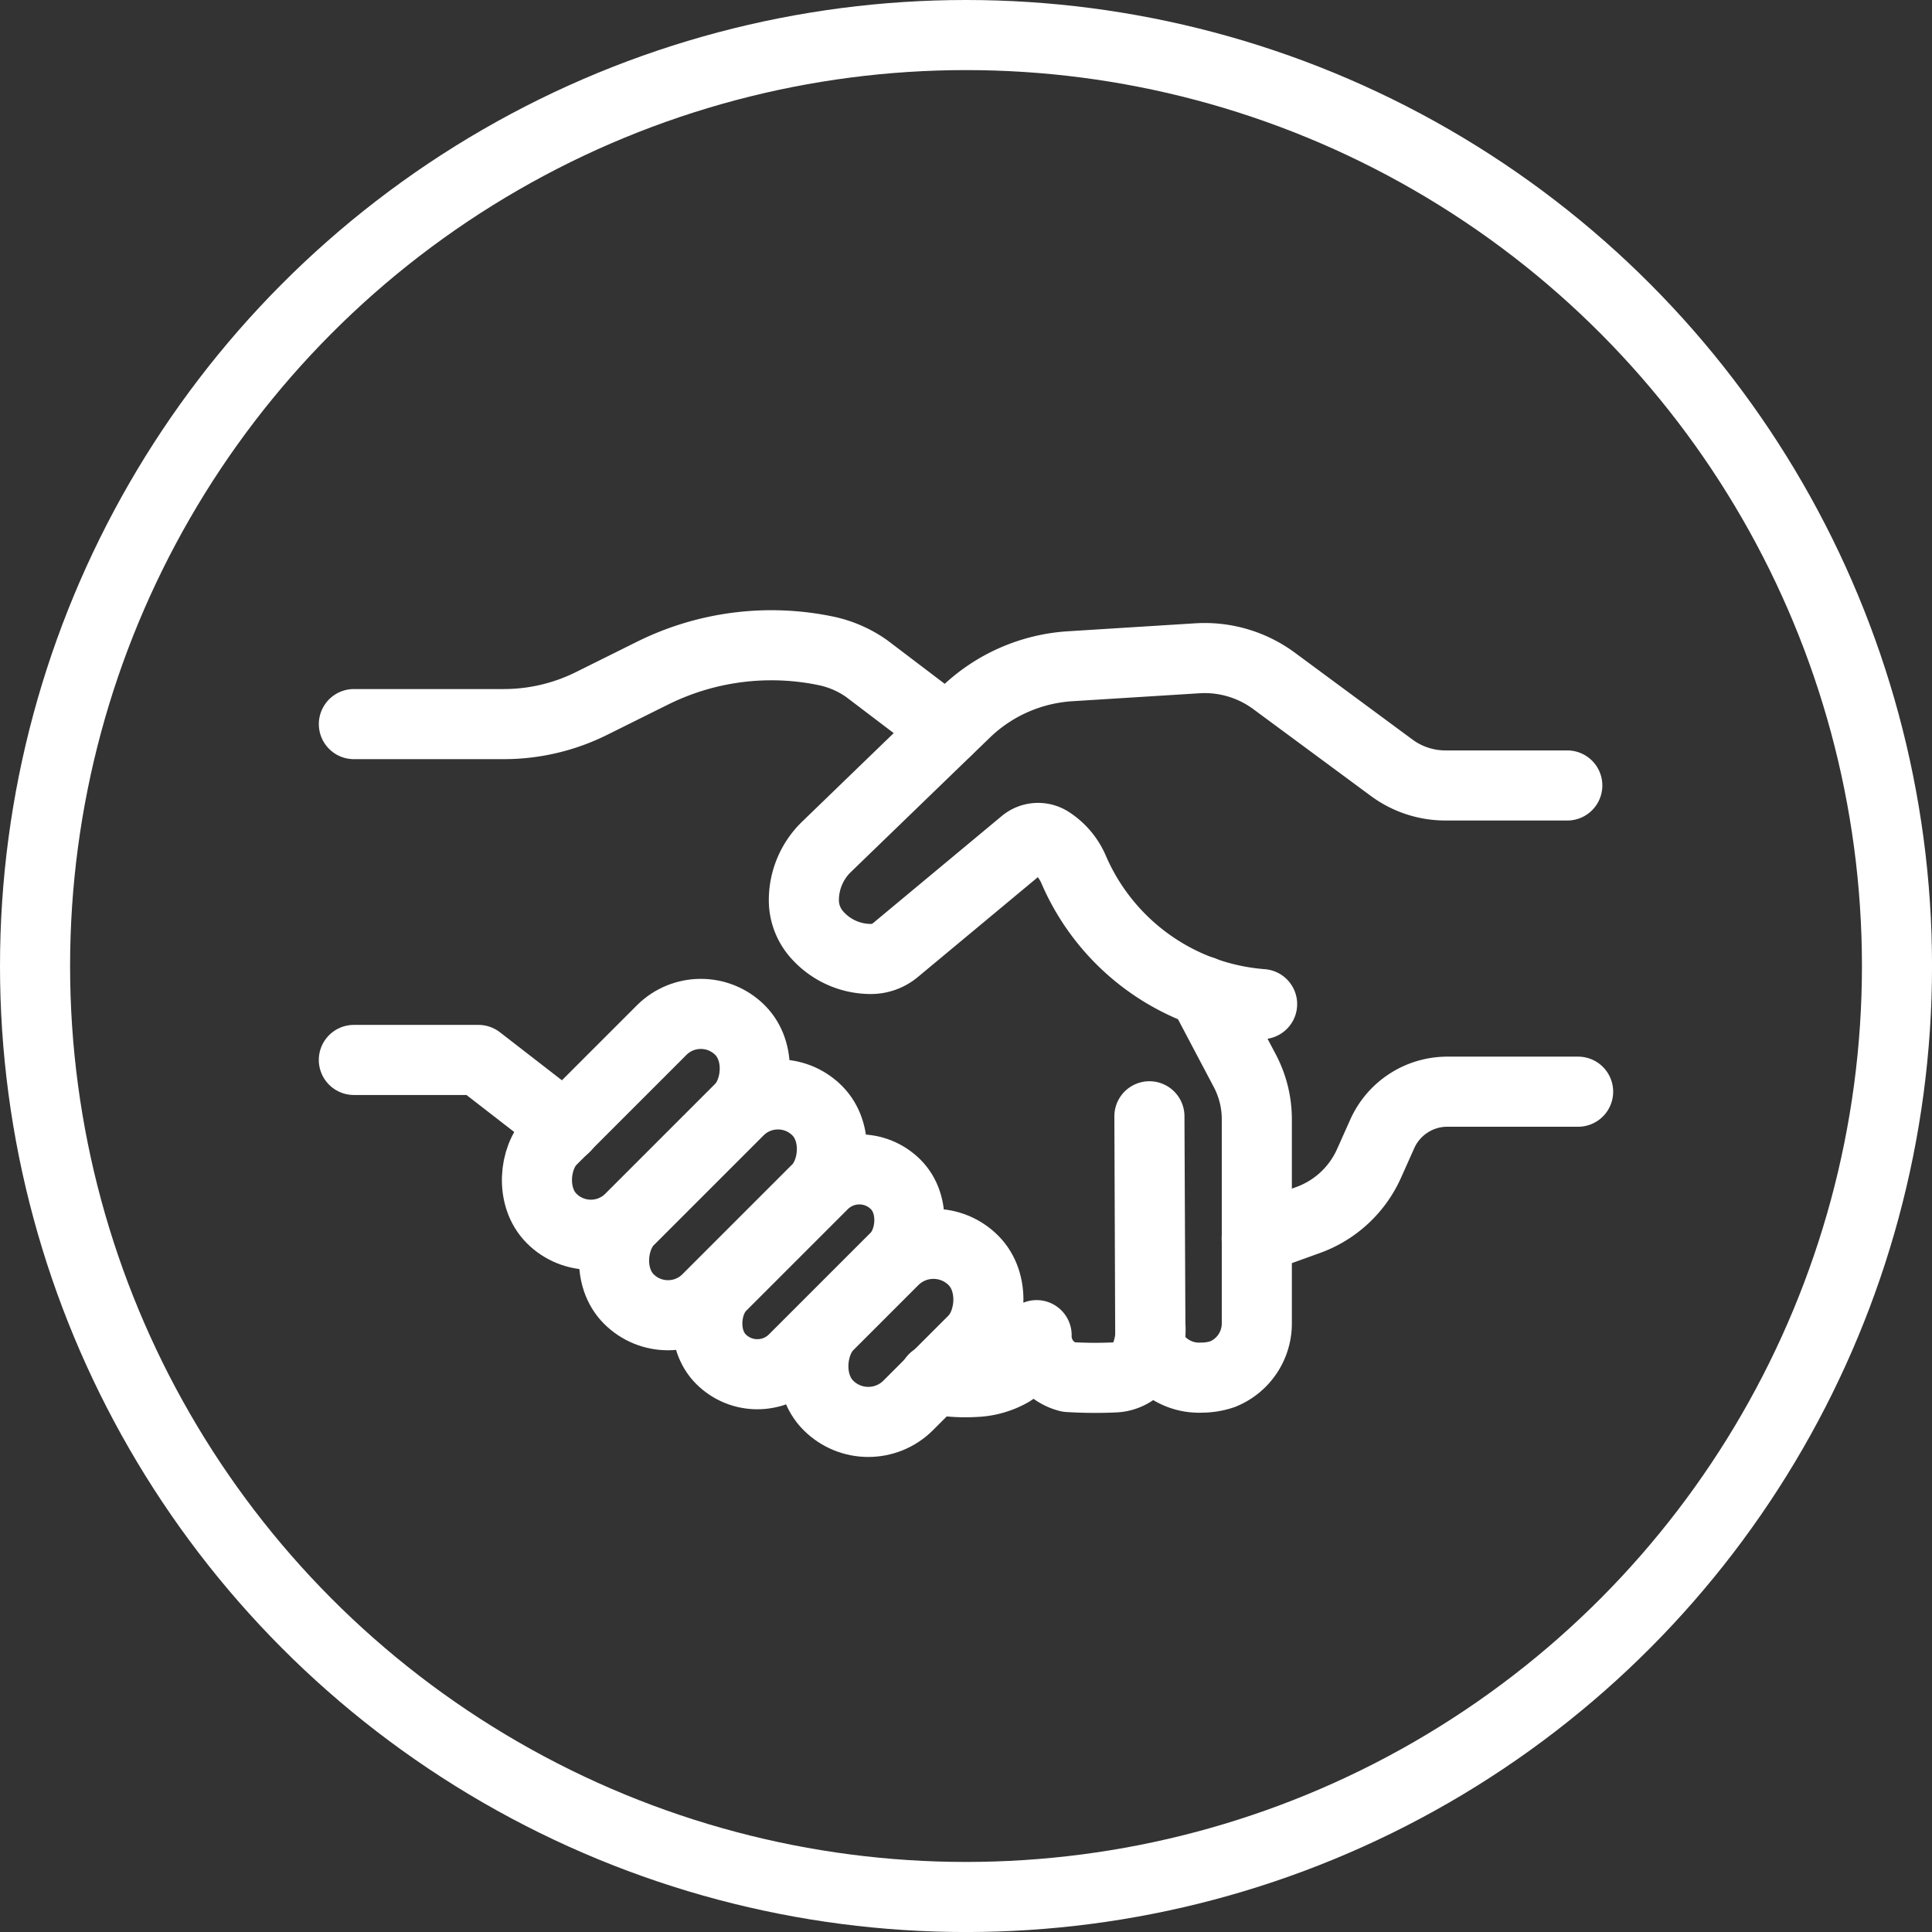 <svg xmlns="http://www.w3.org/2000/svg" width="55.129" height="55.129" viewBox="0 0 55.129 55.129">
  <rect x="0" y="0" width="55.129" height="55.129" fill="#333333" stroke="none"/>
  <g id="Group_985" data-name="Group 985" transform="translate(7221.287 2354.584)">
    <circle id="Ellipse_37" data-name="Ellipse 37" cx="26.565" cy="26.565" r="26.565" transform="translate(-7220.287 -2353.584)" fill="none" stroke="#fff" stroke-width="2"/>
    <path id="Path_407" data-name="Path 407" d="M535.671,447.847H532.2a2.581,2.581,0,0,1-1.533-.5l-3.362-2.483a3.333,3.333,0,0,0-2.189-.646l-3.629.227a4.725,4.725,0,0,0-2.989,1.319l-3.965,3.834a2.118,2.118,0,0,0-.646,1.522h0a1.477,1.477,0,0,0,.353.959h0a2.05,2.05,0,0,0,1.559.719h0a1.093,1.093,0,0,0,.7-.253l3.674-3.057a.621.621,0,0,1,.732-.046h0a1.8,1.8,0,0,1,.675.792,6.384,6.384,0,0,0,5.383,3.852" transform="translate(-7712.236 -2780.018)" fill="none" stroke="#fff" stroke-linecap="round" stroke-linejoin="round" stroke-width="2"/>
    <path id="Path_408" data-name="Path 408" d="M611.719,529.136H607.99a2.035,2.035,0,0,0-1.858,1.2l-.379.847a3.029,3.029,0,0,1-1.737,1.614l-1.468.53" transform="translate(-7787.975 -2852.569)" fill="none" stroke="#fff" stroke-linecap="round" stroke-linejoin="round" stroke-width="2"/>
    <path id="Path_409" data-name="Path 409" d="M425.774,522.925h3.555l2.473,1.916" transform="translate(-7636.964 -2847.264)" fill="none" stroke="#fff" stroke-linecap="round" stroke-linejoin="round" stroke-width="2"/>
    <path id="Path_410" data-name="Path 410" d="M425.774,443.976h4.278a5.621,5.621,0,0,0,2.5-.587l1.742-.866a7.628,7.628,0,0,1,4.948-.637h0a3.119,3.119,0,0,1,1.167.508l2.3,1.746" transform="translate(-7636.963 -2777.898)" fill="none" stroke="#fff" stroke-linecap="round" stroke-linejoin="round" stroke-width="2"/>
    <path id="Path_411" data-name="Path 411" d="M546.948,509.453l1.2,2.273a2.966,2.966,0,0,1,.342,1.382v5.827a1.56,1.56,0,0,1-.974,1.446h0a1.865,1.865,0,0,1-.6.1,1.553,1.553,0,0,1-1.373-.7.5.5,0,0,1-.093-.234l-.025-6.523.027,5.942a2.038,2.038,0,0,1-.184,1.013,1.023,1.023,0,0,1-.813.495,12.283,12.283,0,0,1-1.343-.01,1.2,1.2,0,0,1-.906-1.195h0v0a1.656,1.656,0,0,1-.73,1.044,2.245,2.245,0,0,1-1.059.293,4.544,4.544,0,0,1-.9-.04l-.245-.051" transform="translate(-7733.914 -2835.755)" fill="none" stroke="#fff" stroke-linecap="round" stroke-linejoin="round" stroke-width="2"/>
    <rect id="Rectangle_654" data-name="Rectangle 654" width="3.164" height="7.601" rx="1.582" transform="translate(-7201.289 -2326.308) rotate(45)" fill="none" stroke="#fff" stroke-linecap="round" stroke-linejoin="round" stroke-width="2"/>
    <rect id="Rectangle_655" data-name="Rectangle 655" width="3.164" height="7.601" rx="1.582" transform="translate(-7199.088 -2324.011) rotate(45)" fill="none" stroke="#fff" stroke-linecap="round" stroke-linejoin="round" stroke-width="2"/>
    <rect id="Rectangle_656" data-name="Rectangle 656" width="2.935" height="7.051" rx="1.468" transform="translate(-7196.766 -2321.824) rotate(45)" fill="none" stroke="#fff" stroke-linecap="round" stroke-linejoin="round" stroke-width="2"/>
    <rect id="Rectangle_657" data-name="Rectangle 657" width="3.222" height="5.852" rx="1.611" transform="translate(-7194.651 -2319.759) rotate(45)" fill="none" stroke="#fff" stroke-linecap="round" stroke-linejoin="round" stroke-width="2"/>
  </g>
</svg>
